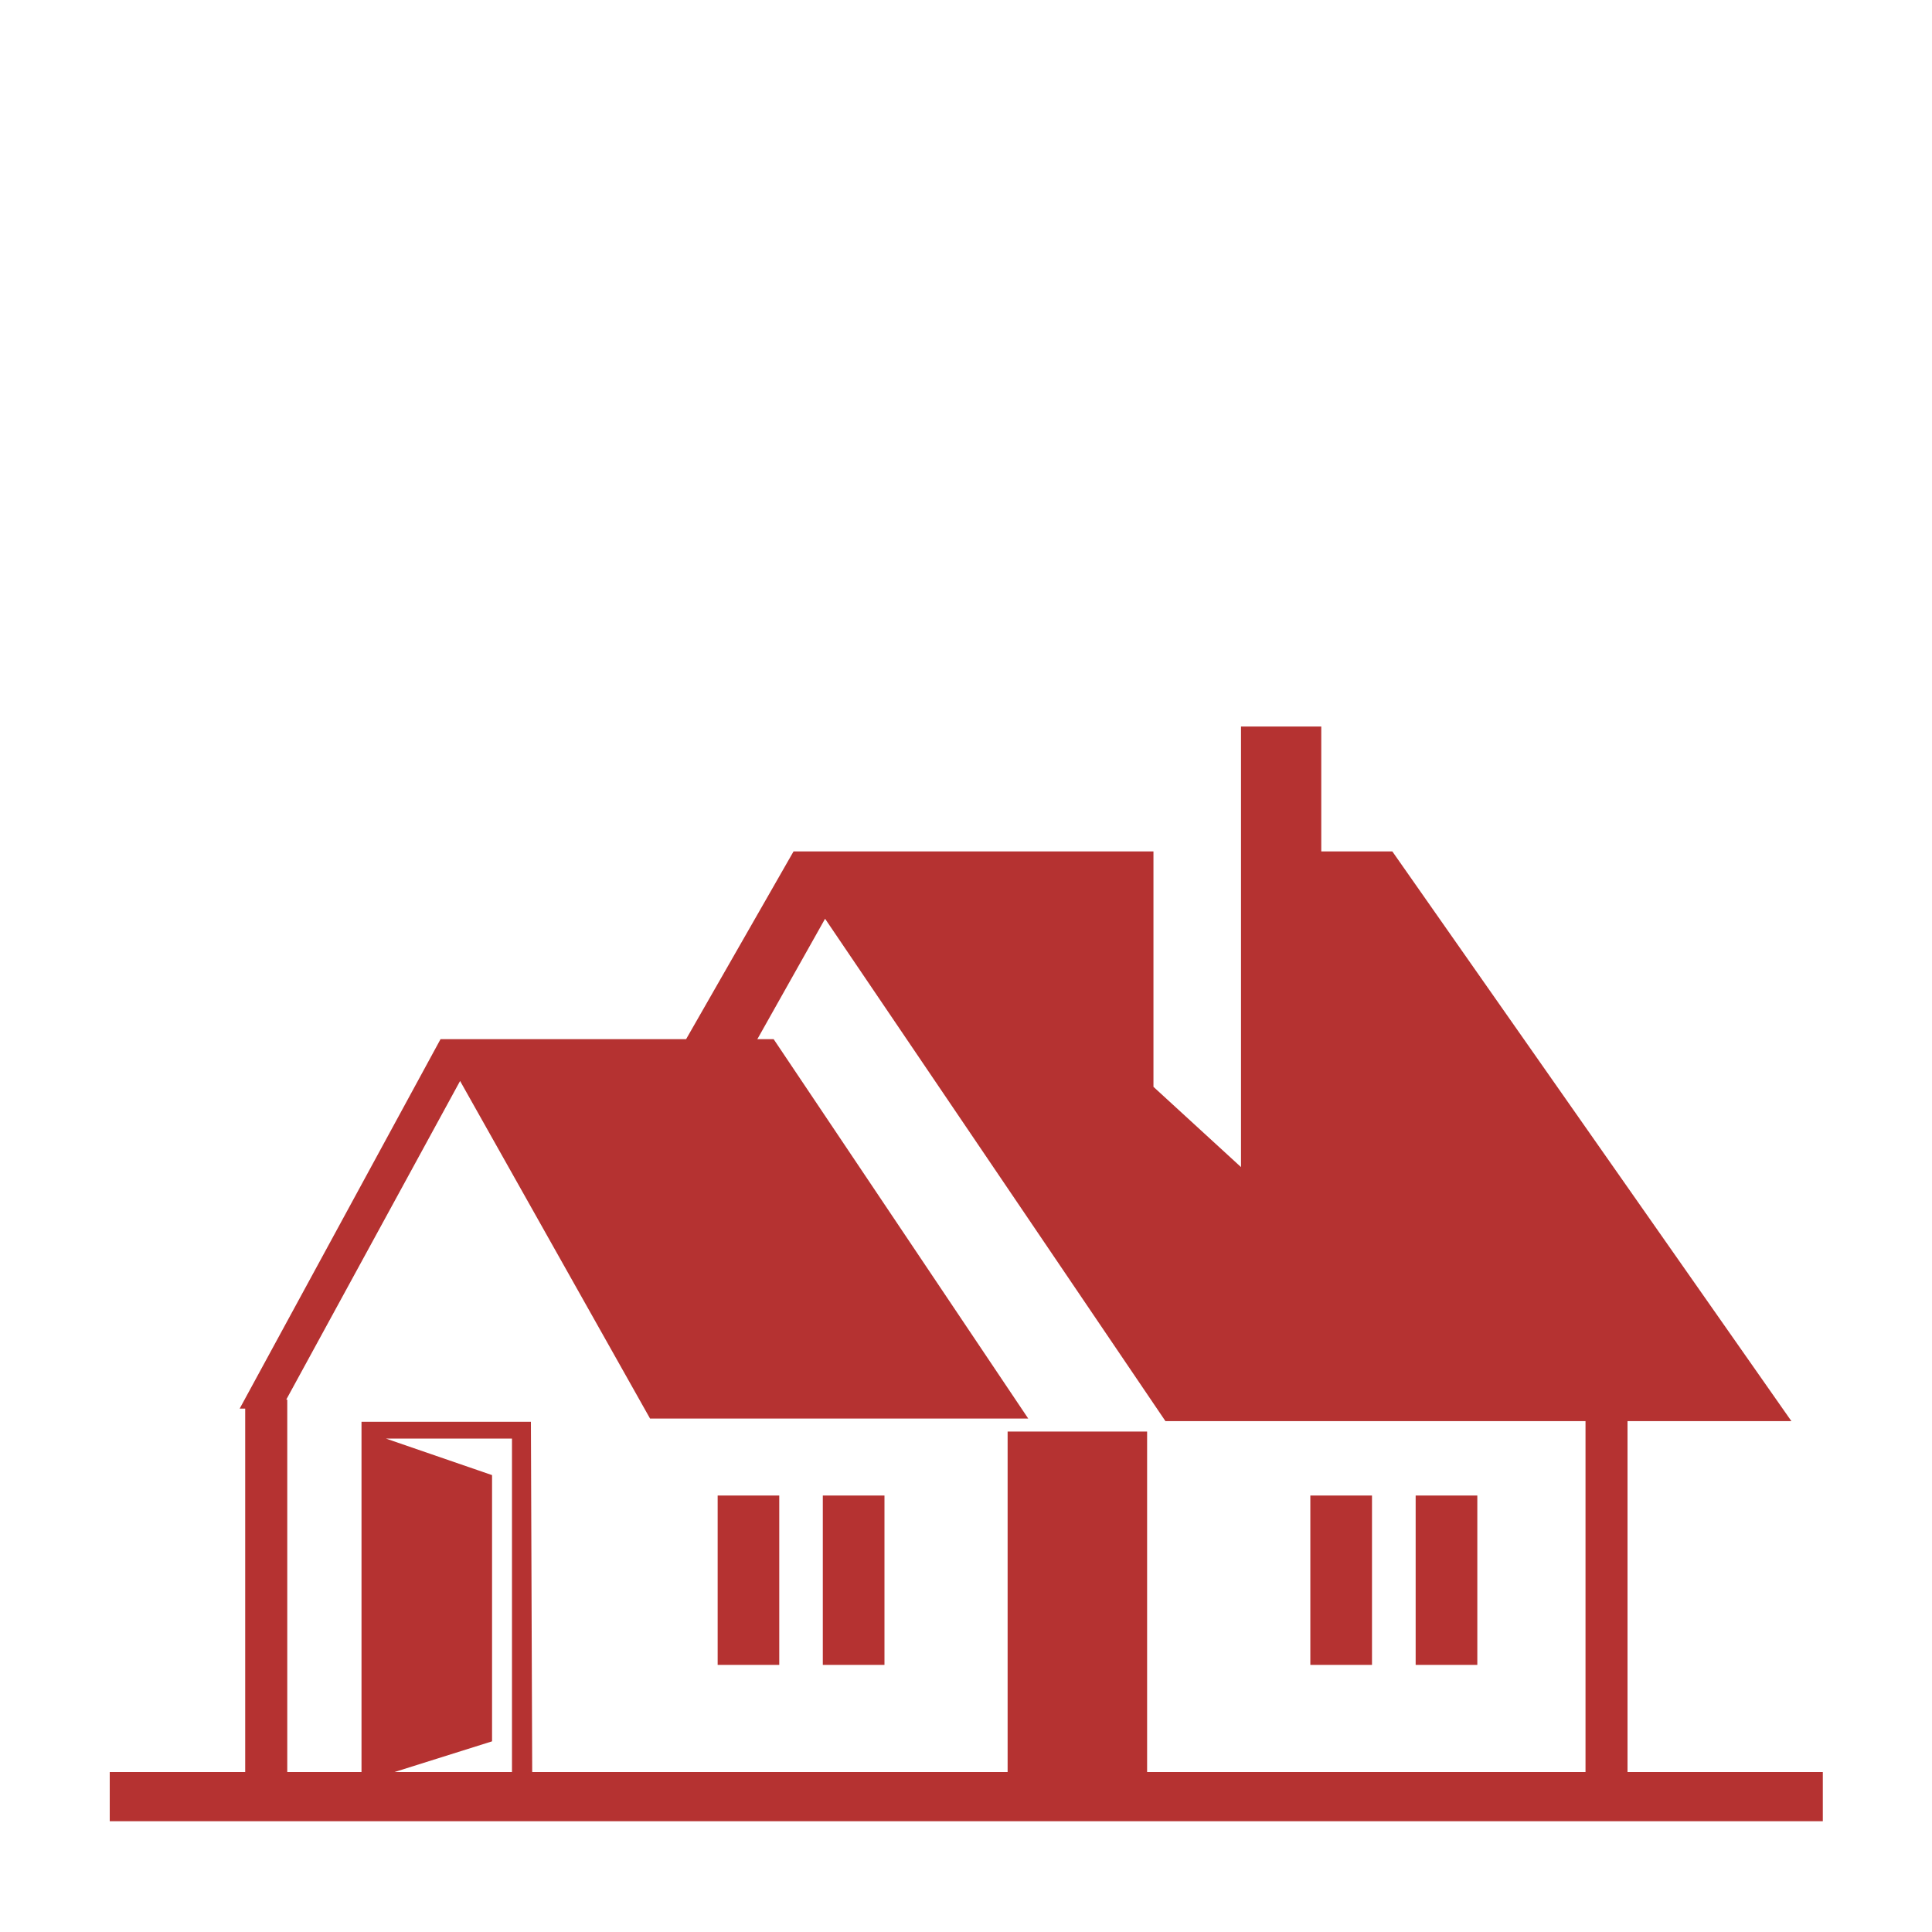 <?xml version="1.0" encoding="utf-8"?>
<!-- Generator: Adobe Illustrator 16.0.0, SVG Export Plug-In . SVG Version: 6.00 Build 0)  -->
<!DOCTYPE svg PUBLIC "-//W3C//DTD SVG 1.1//EN" "http://www.w3.org/Graphics/SVG/1.1/DTD/svg11.dtd">
<svg version="1.1" id="Layer_1" xmlns:x="http://ns.adobe.com/Extensibility/1.0/" xmlns:i="http://ns.adobe.com/AdobeIllustrator/10.0/" xmlns:graph="http://ns.adobe.com/Graphs/1.0/"
	 xmlns="http://www.w3.org/2000/svg" xmlns:xlink="http://www.w3.org/1999/xlink" x="0px" y="0px" width="35px" height="35px"
	 viewBox="0 0 35 35" enable-background="new 0 0 35 35" xml:space="preserve">
<g>
	<rect x="1.988" y="32.102" fill="#B53231" width="31.034" height="0.891"/>
	<g>
		<g>
			<polygon fill="#B53231" points="11.776,25.698 8.335,19.583 5.097,25.518 4.342,25.518 7.981,18.825 14.015,18.825 
				18.627,25.698 			"/>
			<polygon fill="#B53231" points="14.376,15.424 19.705,15.424 20.896,15.424 20.896,19.689 22.482,21.143 22.482,15.424 
				22.482,13.162 23.936,13.162 23.936,15.424 23.936,15.424 25.223,15.424 32.453,25.745 21.113,25.745 14.947,16.644 
				13.609,19.023 12.428,18.828 			"/>
		</g>
		<g>
			<polygon fill="#B53231" points="6.549,25.757 9.618,25.757 9.642,32.29 9.322,32.29 9.275,32.29 9.275,26.061 6.991,26.061 
				8.914,26.723 8.914,31.546 6.549,32.29 			"/>
		</g>
		<rect x="14.906" y="27.093" fill="#B53231" width="1.117" height="3.068"/>
		<rect x="13.001" y="27.093" fill="#B53231" width="1.116" height="3.068"/>
		<rect x="25.646" y="27.093" fill="#B53231" width="1.117" height="3.068"/>
		<rect x="23.738" y="27.093" fill="#B53231" width="1.117" height="3.068"/>
		<polygon fill="#B53231" points="20.781,25.934 20.781,32.29 18.254,32.29 18.254,25.934 19.23,25.934 		"/>
		<polygon fill="#B53231" points="29.484,25.503 29.484,32.29 28.723,32.29 28.723,25.503 29.018,25.503 		"/>
		<polygon fill="#B53231" points="5.204,25.355 5.204,32.29 4.442,32.29 4.442,25.355 4.736,25.355 		"/>
	</g>
</g>
</svg>
